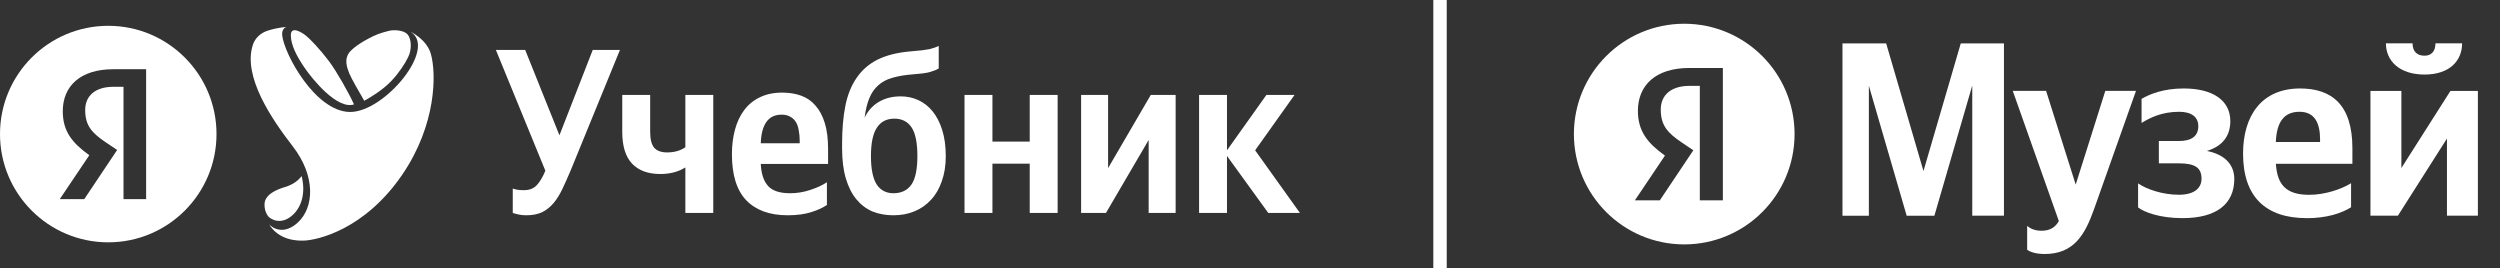 <svg width="317" height="34" viewBox="0 0 317 34" fill="none" xmlns="http://www.w3.org/2000/svg">
<rect x="0" y="0" width="317" height="34" fill="#333333" stroke="none"/>
<g clip-path="url(#clip0_85_29030)">
<path d="M13.727 3.273C21.308 3.273 27.453 9.419 27.453 17C27.453 24.581 21.308 30.727 13.727 30.727C6.146 30.727 0 24.581 0 17C0 9.419 6.146 3.274 13.727 3.273ZM14.357 8.778C10.163 8.778 7.959 10.935 7.959 14.11C7.959 16.646 9.167 18.14 11.324 19.681L7.579 25.25H10.685L14.855 19.017L13.41 18.045C11.656 16.86 10.803 15.935 10.803 13.944C10.803 12.191 12.036 11.006 14.382 11.006H15.661V25.25H18.529V8.778H14.357Z" fill="white"/>
</g>
<g clip-path="url(#clip1_85_29030)">
<path d="M38.245 22.321C37.875 22.83 37.237 23.383 36.148 23.711C33.761 24.432 33.558 25.395 33.543 25.871C33.522 26.594 33.771 27.16 34.026 27.448C34.381 27.846 35.679 28.576 37.115 27.262C38.292 26.183 38.763 24.356 38.245 22.321Z" fill="white"/>
<path d="M54.635 6.845C54.1 4.96 52.039 4.015 52.039 4.015C55.522 6.097 48.735 14.245 44.37 14.198C39.991 14.15 36.059 6.89 35.785 4.503C35.697 3.735 36.129 3.452 36.356 3.406C35.378 3.498 34.562 3.688 33.94 3.888C33.074 4.166 32.357 4.802 32.07 5.664C30.735 9.677 34.477 15.142 37.117 18.548C40.04 22.316 39.861 26.294 37.752 28.226C36.065 29.771 34.63 29.015 34.123 28.444C35.401 30.534 37.792 30.523 38.444 30.512C40.252 30.48 46.253 29.102 51 22.156C55.36 15.776 55.335 9.316 54.635 6.845Z" fill="white"/>
<path d="M41.737 7.789C42.686 9.049 44.253 11.834 44.888 13.237C42.771 13.928 39.628 10.086 38.561 8.506C37.604 7.09 36.879 5.696 36.879 4.465C36.879 3.234 38.269 4.107 38.766 4.499C39.317 4.934 40.55 6.214 41.737 7.789Z" fill="white"/>
<path d="M44.288 9.305C44.526 9.905 45.65 11.877 46.188 12.777C47.041 12.297 48.493 11.449 49.641 10.245C50.572 9.268 51.4 8.013 51.758 7.229C52.206 6.367 52.223 4.969 51.658 4.343C51.168 3.813 49.954 3.755 49.344 3.905C49.344 3.905 48.484 4.117 47.964 4.309C47.331 4.544 45.359 5.511 44.455 6.462C43.551 7.414 43.991 8.556 44.288 9.305Z" fill="white"/>
</g>
<path d="M65.018 23.907C65.177 23.966 65.365 24.016 65.583 24.056C65.801 24.095 66.079 24.115 66.416 24.115C67.13 24.115 67.685 23.897 68.082 23.461C68.478 23.025 68.835 22.42 69.152 21.647L62.877 6.33H66.594L70.937 17.156L75.16 6.33H78.61L72.394 21.528C72.017 22.42 71.66 23.223 71.323 23.937C70.986 24.65 70.61 25.255 70.193 25.751C69.777 26.247 69.291 26.633 68.736 26.911C68.181 27.169 67.507 27.297 66.713 27.297C66.317 27.297 65.97 27.258 65.672 27.178C65.395 27.119 65.177 27.059 65.018 27V23.907ZM84.583 19.327C85.495 19.327 86.268 19.109 86.903 18.672V12.04H90.442V27H86.903V21.23C86.03 21.785 84.969 22.063 83.72 22.063C82.174 22.063 80.984 21.627 80.151 20.754C79.319 19.882 78.902 18.534 78.902 16.709V12.04H82.442V16.739C82.442 17.651 82.61 18.316 82.947 18.732C83.304 19.128 83.849 19.327 84.583 19.327ZM96.466 20.784C96.525 22.033 96.832 22.965 97.388 23.58C97.943 24.194 98.875 24.502 100.183 24.502C101.056 24.502 101.908 24.363 102.741 24.085C103.594 23.808 104.298 23.481 104.853 23.104V25.989C104.337 26.346 103.663 26.653 102.83 26.911C101.998 27.169 101.016 27.297 99.886 27.297C97.606 27.297 95.851 26.663 94.622 25.394C93.412 24.125 92.808 22.182 92.808 19.565C92.808 18.434 92.936 17.394 93.194 16.442C93.452 15.49 93.838 14.667 94.354 13.973C94.889 13.259 95.554 12.714 96.347 12.338C97.16 11.941 98.102 11.743 99.172 11.743C100.064 11.743 100.867 11.872 101.581 12.129C102.295 12.387 102.9 12.803 103.395 13.379C103.911 13.954 104.307 14.697 104.585 15.609C104.863 16.501 105.001 17.602 105.001 18.91V20.784H96.466ZM99.113 14.538C98.26 14.538 97.616 14.846 97.18 15.46C96.743 16.075 96.505 16.977 96.466 18.167H101.403V17.869C101.403 17.394 101.363 16.957 101.284 16.561C101.224 16.144 101.105 15.787 100.927 15.49C100.748 15.193 100.511 14.965 100.213 14.806C99.916 14.628 99.549 14.538 99.113 14.538ZM106.778 18.197C106.778 16.392 106.917 14.796 107.194 13.408C107.472 12.02 107.948 10.841 108.622 9.869C109.296 8.878 110.188 8.104 111.298 7.549C112.429 6.994 113.836 6.647 115.522 6.508C116.553 6.429 117.316 6.34 117.812 6.241C118.307 6.122 118.714 5.983 119.031 5.824V8.679C118.734 8.858 118.337 9.016 117.842 9.155C117.366 9.274 116.682 9.363 115.789 9.423C114.758 9.502 113.876 9.651 113.142 9.869C112.429 10.067 111.834 10.384 111.358 10.821C110.882 11.237 110.505 11.782 110.228 12.457C109.95 13.131 109.752 13.954 109.633 14.925C110.049 14.053 110.644 13.388 111.417 12.932C112.211 12.457 113.142 12.219 114.213 12.219C115.006 12.219 115.75 12.377 116.444 12.694C117.138 13.012 117.742 13.488 118.258 14.122C118.773 14.757 119.18 15.55 119.477 16.501C119.775 17.453 119.923 18.553 119.923 19.803C119.923 20.992 119.755 22.053 119.418 22.985C119.101 23.917 118.645 24.7 118.05 25.334C117.475 25.969 116.781 26.455 115.968 26.792C115.155 27.129 114.263 27.297 113.291 27.297C112.32 27.297 111.437 27.139 110.644 26.822C109.851 26.485 109.167 25.969 108.592 25.275C108.017 24.581 107.571 23.699 107.254 22.628C106.936 21.557 106.778 20.288 106.778 18.821V18.197ZM110.436 19.803C110.436 21.409 110.674 22.598 111.15 23.372C111.645 24.125 112.359 24.502 113.291 24.502C114.283 24.502 115.036 24.145 115.551 23.431C116.067 22.697 116.325 21.488 116.325 19.803C116.325 18.097 116.077 16.878 115.581 16.144C115.086 15.411 114.362 15.044 113.41 15.044C112.419 15.044 111.675 15.431 111.179 16.204C110.684 16.957 110.436 18.157 110.436 19.803ZM134.109 12.04V27H130.569V20.754H125.841V27H122.301V12.04H125.841V17.959H130.569V12.04H134.109ZM140.505 12.04V21.319L145.918 12.04H149.071V27H145.65V17.75L140.237 27H137.085V12.04H140.505ZM155.582 19.773V27H152.043V12.04H155.582V19.059L160.578 12.04H164.147L159.151 19.059L164.831 27H160.816L155.582 19.773Z" fill="white"/>
<path d="M182.595 0L182.595 34" stroke="white" stroke-width="1.7"/>
<g clip-path="url(#clip2_85_29030)">
<path d="M213.56 3.01C221.286 3.01 227.55 9.273 227.551 17C227.551 24.726 221.287 30.99 213.56 30.99C205.834 30.989 199.571 24.726 199.571 17C199.571 9.274 205.834 3.01 213.56 3.01ZM214.208 8.619C209.933 8.619 207.686 10.817 207.686 14.053C207.686 16.638 208.918 18.16 211.116 19.73L207.3 25.406H210.464L214.716 19.053L213.242 18.063C211.455 16.855 210.585 15.913 210.585 13.884C210.585 12.097 211.841 10.889 214.232 10.889H215.537V25.406H218.459V8.619H214.208Z" fill="white"/>
</g>
<path d="M236.972 10.846V27.353H233.626V5.5H239.165L243.896 21.687L248.626 5.5H254.101V27.346H250.083V10.846L245.28 27.353H241.766L236.964 10.846H236.972Z" fill="white"/>
<path d="M257.044 31.686V28.634C257.484 29.043 258.124 29.259 258.869 29.259C259.981 29.259 260.63 28.79 261.062 28.03L255.219 11.523H259.445L263.199 23.407L266.953 11.523H270.844L265.537 26.489C264.384 29.728 262.999 32.208 259.253 32.208C257.668 32.208 257.052 31.671 257.052 31.671L257.044 31.686Z" fill="white"/>
<path d="M279.154 22.662C279.154 21.277 278.346 20.711 276.281 20.711H273.743V17.882H276.281C277.938 17.882 278.746 17.219 278.746 15.998C278.746 14.777 277.802 14.174 276.313 14.174C274.12 14.174 272.631 14.926 271.55 15.588V12.536C272.527 11.97 274.256 11.218 276.889 11.218C280.539 11.218 282.804 12.692 282.804 15.365C282.804 17.122 281.924 18.507 279.827 19.14C282.06 19.579 283.309 20.838 283.309 22.692C283.309 25.864 281.043 27.658 276.753 27.658C273.847 27.658 271.886 26.906 271.11 26.303V23.25C272.191 24.002 274.216 24.695 276.281 24.695C278.17 24.695 279.154 23.905 279.154 22.655V22.662Z" fill="white"/>
<path d="M292.465 27.658C287.326 27.658 284.42 24.985 284.42 19.483C284.42 14.702 286.75 11.218 291.656 11.218C295.675 11.218 298.284 13.295 298.284 18.79V20.771H288.583C288.751 23.414 289.863 24.702 292.809 24.702C294.77 24.702 296.867 24.01 298.116 23.228V26.281C296.931 27.033 295.042 27.666 292.473 27.666L292.465 27.658ZM288.575 18.008H294.186V17.696C294.186 15.715 293.578 14.174 291.584 14.174C289.591 14.174 288.679 15.492 288.575 18.008Z" fill="white"/>
<path d="M304.495 11.531V21.307L310.714 11.531H314.196V27.346H310.274V17.569L304.055 27.346H300.573V11.531H304.495ZM302.534 5.492H305.912C305.912 6.564 306.52 7.063 307.432 7.063C308.281 7.063 308.817 6.527 308.817 5.492H312.195C312.195 7.696 310.61 9.453 307.432 9.453C304.255 9.453 302.534 7.726 302.534 5.492Z" fill="white"/>
<defs>
<clipPath id="clip0_85_29030">
<rect width="27.453" height="27.453" fill="white" transform="translate(0 3.273)"/>
</clipPath>
<clipPath id="clip1_85_29030">
<rect width="27.347" height="27.347" fill="white" transform="translate(29.284 3.273)"/>
</clipPath>
<clipPath id="clip2_85_29030">
<rect width="27.979" height="27.979" fill="white" transform="translate(199.579 3.01)"/>
</clipPath>
</defs>
</svg>
